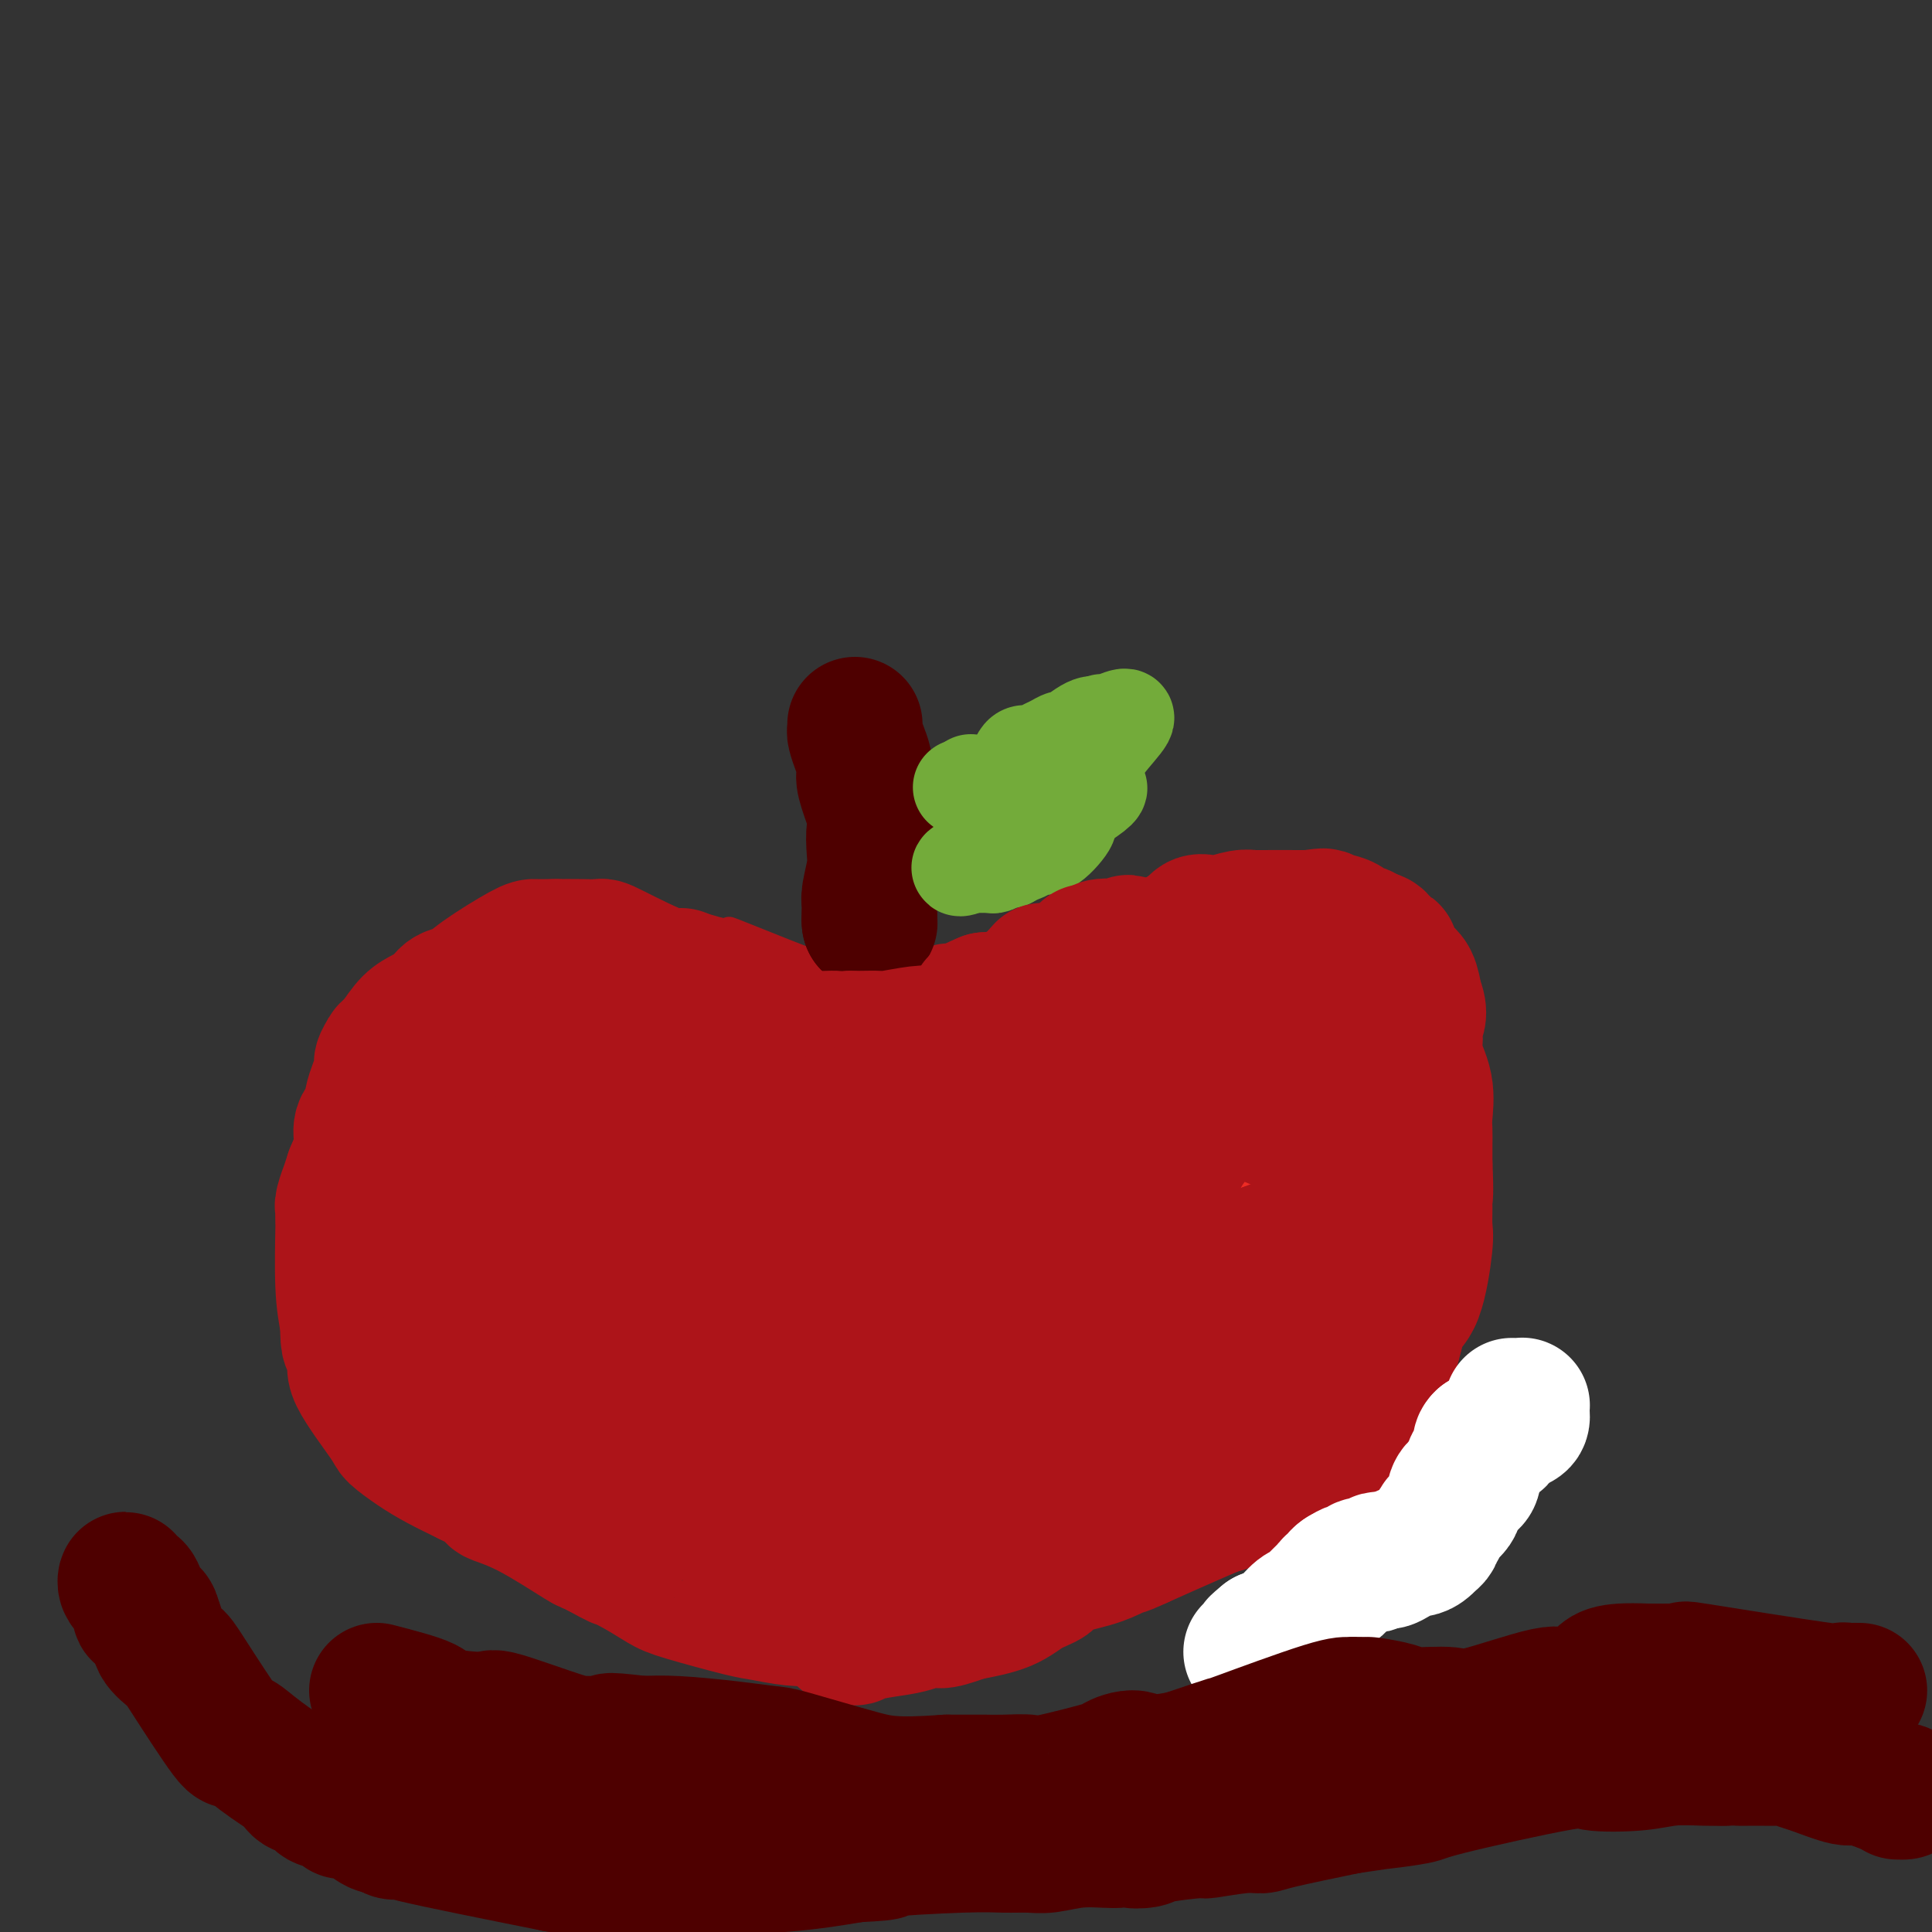 <svg viewBox='0 0 400 400' version='1.1' xmlns='http://www.w3.org/2000/svg' xmlns:xlink='http://www.w3.org/1999/xlink'><rect x="0" y="0" width="400" height="400" fill="#333333" stroke="none"/><g fill='none' stroke='#AD1419' stroke-width='6' stroke-linecap='round' stroke-linejoin='round'><path d='M181,202c-0.224,-0.007 -0.447,-0.013 -1,0c-0.553,0.013 -1.435,0.046 -2,0c-0.565,-0.046 -0.812,-0.170 -1,0c-0.188,0.170 -0.319,0.633 -5,-1c-4.681,-1.633 -13.914,-5.363 -18,-7c-4.086,-1.637 -3.025,-1.182 -3,-1c0.025,0.182 -0.988,0.091 -2,0'/><path d='M149,193c-5.661,-1.618 -3.813,-1.162 -4,-1c-0.187,0.162 -2.407,0.031 -3,0c-0.593,-0.031 0.443,0.037 -1,0c-1.443,-0.037 -5.364,-0.179 -8,0c-2.636,0.179 -3.985,0.681 -5,1c-1.015,0.319 -1.695,0.457 -3,1c-1.305,0.543 -3.236,1.492 -5,2c-1.764,0.508 -3.361,0.574 -5,1c-1.639,0.426 -3.319,1.213 -5,2'/><path d='M110,199c-4.277,1.628 -3.470,2.197 -4,3c-0.530,0.803 -2.397,1.838 -3,2c-0.603,0.162 0.057,-0.551 -1,0c-1.057,0.551 -3.830,2.364 -5,4c-1.170,1.636 -0.738,3.094 -1,4c-0.262,0.906 -1.218,1.259 -2,2c-0.782,0.741 -1.391,1.871 -2,3'/><path d='M92,217c-0.887,1.538 -0.606,0.883 -1,2c-0.394,1.117 -1.464,4.008 -2,5c-0.536,0.992 -0.539,0.087 -1,2c-0.461,1.913 -1.380,6.644 -2,9c-0.620,2.356 -0.940,2.339 -1,3c-0.060,0.661 0.138,2.002 0,3c-0.138,0.998 -0.614,1.653 -1,3c-0.386,1.347 -0.682,3.385 -1,5c-0.318,1.615 -0.659,2.808 -1,4'/><path d='M82,253c-1.544,6.684 -0.403,5.394 0,8c0.403,2.606 0.069,9.107 1,14c0.931,4.893 3.126,8.177 5,10c1.874,1.823 3.428,2.183 5,3c1.572,0.817 3.164,2.091 4,3c0.836,0.909 0.918,1.455 1,2'/><path d='M98,293c2.441,1.641 3.543,1.742 4,2c0.457,0.258 0.268,0.671 1,1c0.732,0.329 2.385,0.574 3,1c0.615,0.426 0.191,1.032 1,2c0.809,0.968 2.849,2.298 4,3c1.151,0.702 1.412,0.776 2,1c0.588,0.224 1.505,0.599 2,1c0.495,0.401 0.570,0.829 1,1c0.430,0.171 1.215,0.086 2,0'/><path d='M118,305c4.231,2.654 4.807,3.288 6,4c1.193,0.712 3.002,1.503 4,2c0.998,0.497 1.185,0.700 2,1c0.815,0.300 2.258,0.696 3,1c0.742,0.304 0.783,0.515 1,1c0.217,0.485 0.608,1.242 1,2'/><path d='M135,316c3.054,1.716 2.190,0.505 2,0c-0.190,-0.505 0.295,-0.303 1,0c0.705,0.303 1.629,0.707 3,1c1.371,0.293 3.188,0.476 5,1c1.812,0.524 3.620,1.388 5,2c1.380,0.612 2.333,0.973 4,1c1.667,0.027 4.048,-0.278 6,0c1.952,0.278 3.476,1.139 5,2'/><path d='M166,323c5.146,1.033 2.511,0.117 3,0c0.489,-0.117 4.100,0.566 7,0c2.900,-0.566 5.088,-2.380 6,-3c0.912,-0.620 0.548,-0.047 1,0c0.452,0.047 1.719,-0.431 3,-1c1.281,-0.569 2.576,-1.230 4,-2c1.424,-0.770 2.978,-1.649 4,-2c1.022,-0.351 1.511,-0.176 2,0'/><path d='M196,315c3.753,-1.415 3.134,-0.954 3,-1c-0.134,-0.046 0.216,-0.600 1,-1c0.784,-0.400 2.002,-0.646 4,-1c1.998,-0.354 4.778,-0.814 6,-1c1.222,-0.186 0.888,-0.097 1,0c0.112,0.097 0.669,0.201 1,0c0.331,-0.201 0.435,-0.708 1,-1c0.565,-0.292 1.590,-0.369 4,-1c2.410,-0.631 6.205,-1.815 10,-3'/><path d='M227,306c5.500,-1.766 3.749,-1.679 4,-2c0.251,-0.321 2.505,-1.048 4,-2c1.495,-0.952 2.230,-2.127 4,-3c1.770,-0.873 4.574,-1.444 6,-2c1.426,-0.556 1.475,-1.098 3,-2c1.525,-0.902 4.526,-2.166 8,-4c3.474,-1.834 7.421,-4.238 10,-6c2.579,-1.762 3.789,-2.881 5,-4'/><path d='M271,281c6.891,-4.343 2.120,-2.701 1,-3c-1.120,-0.299 1.412,-2.538 3,-4c1.588,-1.462 2.232,-2.148 3,-3c0.768,-0.852 1.662,-1.872 2,-3c0.338,-1.128 0.122,-2.364 0,-3c-0.122,-0.636 -0.148,-0.671 0,-3c0.148,-2.329 0.471,-6.951 0,-10c-0.471,-3.049 -1.735,-4.524 -3,-6'/><path d='M277,246c-0.674,-4.186 -0.858,-3.652 -1,-5c-0.142,-1.348 -0.241,-4.577 -1,-7c-0.759,-2.423 -2.179,-4.038 -3,-5c-0.821,-0.962 -1.043,-1.270 -2,-2c-0.957,-0.730 -2.649,-1.884 -4,-3c-1.351,-1.116 -2.362,-2.196 -3,-3c-0.638,-0.804 -0.902,-1.332 -2,-2c-1.098,-0.668 -3.028,-1.477 -4,-2c-0.972,-0.523 -0.986,-0.762 -1,-1'/><path d='M256,216c-2.817,-2.228 -1.858,-1.298 -3,-1c-1.142,0.298 -4.384,-0.035 -5,0c-0.616,0.035 1.396,0.439 -5,-2c-6.396,-2.439 -21.198,-7.719 -36,-13'/><path d='M207,200c-10.659,-2.702 -12.807,-1.456 -14,-1c-1.193,0.456 -1.432,0.123 -2,0c-0.568,-0.123 -1.465,-0.034 -2,0c-0.535,0.034 -0.710,0.015 -1,0c-0.290,-0.015 -0.696,-0.025 -1,0c-0.304,0.025 -0.505,0.084 -1,0c-0.495,-0.084 -1.284,-0.310 -2,0c-0.716,0.310 -1.358,1.155 -2,2'/><path d='M182,201c-4.208,0.410 -2.227,0.936 -2,1c0.227,0.064 -1.300,-0.333 -2,0c-0.700,0.333 -0.573,1.397 -1,2c-0.427,0.603 -1.408,0.744 -2,1c-0.592,0.256 -0.796,0.628 -1,1'/><path d='M174,206c-1.333,0.833 -0.667,0.417 0,0'/></g>
<g fill='none' stroke='#4E0000' stroke-width='28' stroke-linecap='round' stroke-linejoin='round'><path d='M177,150c0.022,0.380 0.045,0.760 0,1c-0.045,0.240 -0.157,0.340 0,1c0.157,0.660 0.584,1.878 1,3c0.416,1.122 0.823,2.146 1,3c0.177,0.854 0.125,1.538 0,2c-0.125,0.462 -0.321,0.704 0,2c0.321,1.296 1.161,3.648 2,6'/><path d='M181,168c0.623,3.493 0.181,3.226 0,4c-0.181,0.774 -0.101,2.589 0,4c0.101,1.411 0.223,2.420 0,4c-0.223,1.580 -0.792,3.733 -1,5c-0.208,1.267 -0.056,1.649 0,2c0.056,0.351 0.016,0.672 0,1c-0.016,0.328 -0.008,0.664 0,1'/><path d='M180,189c-0.155,3.204 -0.041,0.715 0,0c0.041,-0.715 0.011,0.346 0,1c-0.011,0.654 -0.003,0.901 0,1c0.003,0.099 0.002,0.049 0,0'/><path d='M180,191c0.000,0.000 0.100,0.100 0.1,0.1'/></g>
<g fill='none' stroke='#73AB3A' stroke-width='20' stroke-linecap='round' stroke-linejoin='round'><path d='M199,163c0.422,0.000 0.844,0.000 1,0c0.156,0.000 0.044,0.000 0,0c-0.044,0.000 -0.022,0.000 0,0'/><path d='M200,163c0.417,-0.417 0.833,-0.833 1,-1c0.167,-0.167 0.083,-0.083 0,0'/><path d='M211,157c0.245,-0.447 0.489,-0.895 1,-1c0.511,-0.105 1.287,0.131 2,0c0.713,-0.131 1.363,-0.630 2,-1c0.637,-0.370 1.259,-0.611 2,-1c0.741,-0.389 1.599,-0.928 2,-1c0.401,-0.072 0.345,0.321 1,0c0.655,-0.321 2.023,-1.356 3,-2c0.977,-0.644 1.565,-0.898 2,-1c0.435,-0.102 0.718,-0.051 1,0'/><path d='M227,150c2.568,-1.041 0.987,-0.142 1,0c0.013,0.142 1.621,-0.471 3,-1c1.379,-0.529 2.529,-0.973 2,0c-0.529,0.973 -2.736,3.363 -4,5c-1.264,1.637 -1.586,2.521 -2,3c-0.414,0.479 -0.919,0.552 -1,1c-0.081,0.448 0.263,1.271 0,2c-0.263,0.729 -1.131,1.365 -2,2'/><path d='M224,162c-1.461,2.463 -1.614,2.119 -2,3c-0.386,0.881 -1.006,2.985 -1,4c0.006,1.015 0.637,0.940 0,2c-0.637,1.060 -2.541,3.254 -4,4c-1.459,0.746 -2.474,0.045 -3,0c-0.526,-0.045 -0.565,0.565 -1,1c-0.435,0.435 -1.267,0.696 -2,1c-0.733,0.304 -1.366,0.652 -2,1'/><path d='M209,178c-1.356,0.403 -0.745,-0.088 -1,0c-0.255,0.088 -1.377,0.756 -2,1c-0.623,0.244 -0.747,0.065 -1,0c-0.253,-0.065 -0.635,-0.018 -1,0c-0.365,0.018 -0.714,0.005 -1,0c-0.286,-0.005 -0.510,-0.001 -1,0c-0.490,0.001 -1.245,0.001 -2,0'/><path d='M200,179c-1.938,0.608 -2.282,1.627 3,-1c5.282,-2.627 16.191,-8.900 21,-12c4.809,-3.100 3.517,-3.029 3,-3c-0.517,0.029 -0.258,0.014 0,0'/></g>
<g fill='none' stroke='#AD1419' stroke-width='28' stroke-linecap='round' stroke-linejoin='round'><path d='M272,257c0.031,-0.295 0.062,-0.589 0,-1c-0.062,-0.411 -0.216,-0.937 -1,-2c-0.784,-1.063 -2.196,-2.662 -3,-4c-0.804,-1.338 -1.000,-2.414 -1,-3c0.000,-0.586 0.196,-0.683 0,-1c-0.196,-0.317 -0.784,-0.855 -1,-2c-0.216,-1.145 -0.062,-2.899 0,-4c0.062,-1.101 0.031,-1.551 0,-2'/><path d='M266,238c-1.562,-3.200 -2.467,-1.701 -3,-1c-0.533,0.701 -0.694,0.605 -6,-4c-5.306,-4.605 -15.756,-13.720 -20,-18c-4.244,-4.280 -2.282,-3.724 -2,-4c0.282,-0.276 -1.116,-1.382 -2,-2c-0.884,-0.618 -1.252,-0.748 -2,-1c-0.748,-0.252 -1.874,-0.626 -3,-1'/><path d='M228,207c-6.453,-5.062 -3.586,-2.218 -3,-2c0.586,0.218 -1.110,-2.192 -3,-3c-1.890,-0.808 -3.976,-0.014 -5,0c-1.024,0.014 -0.987,-0.750 -1,-1c-0.013,-0.250 -0.076,0.016 -1,1c-0.924,0.984 -2.710,2.688 -4,4c-1.290,1.312 -2.083,2.232 -3,3c-0.917,0.768 -1.959,1.384 -3,2'/><path d='M205,211c-2.635,1.786 -3.221,1.750 -4,2c-0.779,0.250 -1.750,0.785 -3,1c-1.250,0.215 -2.779,0.110 -4,0c-1.221,-0.110 -2.134,-0.226 -4,0c-1.866,0.226 -4.686,0.792 -6,1c-1.314,0.208 -1.123,0.056 -2,0c-0.877,-0.056 -2.822,-0.016 -4,0c-1.178,0.016 -1.589,0.008 -2,0'/><path d='M176,215c-4.900,0.604 -2.651,0.115 -3,0c-0.349,-0.115 -3.295,0.143 -5,0c-1.705,-0.143 -2.168,-0.689 -3,-1c-0.832,-0.311 -2.032,-0.387 -4,-1c-1.968,-0.613 -4.703,-1.762 -6,-2c-1.297,-0.238 -1.157,0.436 -2,0c-0.843,-0.436 -2.669,-1.982 -4,-3c-1.331,-1.018 -2.165,-1.509 -3,-2'/><path d='M146,206c-5.761,-2.375 -5.162,-3.813 -5,-4c0.162,-0.187 -0.111,0.878 -3,0c-2.889,-0.878 -8.393,-3.699 -11,-5c-2.607,-1.301 -2.317,-1.081 -3,-1c-0.683,0.081 -2.338,0.023 -4,0c-1.662,-0.023 -3.331,-0.012 -5,0'/><path d='M115,196c-2.232,0.008 -3.312,0.029 -4,0c-0.688,-0.029 -0.984,-0.107 -3,1c-2.016,1.107 -5.750,3.399 -8,5c-2.250,1.601 -3.014,2.510 -4,3c-0.986,0.490 -2.192,0.559 -3,1c-0.808,0.441 -1.217,1.252 -2,2c-0.783,0.748 -1.942,1.432 -3,2c-1.058,0.568 -2.017,1.019 -3,2c-0.983,0.981 -1.992,2.490 -3,4'/><path d='M82,216c-2.085,1.888 -1.796,1.608 -2,2c-0.204,0.392 -0.899,1.455 -1,2c-0.101,0.545 0.393,0.573 0,2c-0.393,1.427 -1.673,4.253 -2,6c-0.327,1.747 0.299,2.416 0,3c-0.299,0.584 -1.523,1.084 -2,2c-0.477,0.916 -0.205,2.246 0,3c0.205,0.754 0.344,0.930 0,2c-0.344,1.070 -1.172,3.035 -2,5'/><path d='M73,243c-1.558,4.694 -0.953,2.930 -1,3c-0.047,0.070 -0.744,1.975 -1,3c-0.256,1.025 -0.069,1.171 0,1c0.069,-0.171 0.021,-0.659 0,0c-0.021,0.659 -0.016,2.465 0,3c0.016,0.535 0.043,-0.202 0,2c-0.043,2.202 -0.155,7.343 0,11c0.155,3.657 0.578,5.828 1,8'/><path d='M72,274c-0.014,5.548 0.452,3.919 1,4c0.548,0.081 1.177,1.873 1,3c-0.177,1.127 -1.161,1.589 0,4c1.161,2.411 4.469,6.770 6,9c1.531,2.230 1.287,2.330 2,3c0.713,0.670 2.384,1.911 4,3c1.616,1.089 3.176,2.025 5,3c1.824,0.975 3.912,1.987 6,3'/><path d='M97,306c2.876,1.507 2.564,0.776 3,1c0.436,0.224 1.618,1.404 2,2c0.382,0.596 -0.036,0.607 1,1c1.036,0.393 3.525,1.167 7,3c3.475,1.833 7.936,4.724 10,6c2.064,1.276 1.733,0.936 2,1c0.267,0.064 1.134,0.532 2,1'/><path d='M124,321c4.911,2.695 3.690,1.934 4,2c0.310,0.066 2.152,0.959 4,2c1.848,1.041 3.701,2.230 5,3c1.299,0.770 2.044,1.121 5,2c2.956,0.879 8.122,2.287 11,3c2.878,0.713 3.467,0.730 5,1c1.533,0.270 4.009,0.791 6,1c1.991,0.209 3.495,0.104 5,0'/><path d='M169,335c4.719,0.833 3.017,0.416 4,0c0.983,-0.416 4.653,-0.833 6,-1c1.347,-0.167 0.372,-0.086 5,-2c4.628,-1.914 14.859,-5.822 20,-8c5.141,-2.178 5.192,-2.625 6,-3c0.808,-0.375 2.374,-0.679 4,-1c1.626,-0.321 3.313,-0.661 5,-1'/><path d='M219,319c8.776,-2.840 5.716,-1.942 7,-2c1.284,-0.058 6.913,-1.074 11,-2c4.087,-0.926 6.632,-1.764 8,-2c1.368,-0.236 1.561,0.129 2,0c0.439,-0.129 1.126,-0.751 2,-1c0.874,-0.249 1.937,-0.124 3,0'/><path d='M252,312c5.101,-1.256 1.352,-0.895 0,-1c-1.352,-0.105 -0.308,-0.676 1,-1c1.308,-0.324 2.881,-0.401 5,-1c2.119,-0.599 4.783,-1.718 6,-2c1.217,-0.282 0.986,0.275 2,0c1.014,-0.275 3.273,-1.382 5,-2c1.727,-0.618 2.922,-0.748 4,-1c1.078,-0.252 2.039,-0.626 3,-1'/><path d='M278,303c4.354,-1.526 2.238,-0.842 2,-1c-0.238,-0.158 1.400,-1.158 3,-2c1.600,-0.842 3.161,-1.525 4,-2c0.839,-0.475 0.957,-0.743 1,-1c0.043,-0.257 0.012,-0.503 0,-1c-0.012,-0.497 -0.003,-1.247 0,-2c0.003,-0.753 0.001,-1.510 0,-2c-0.001,-0.490 -0.000,-0.711 0,-1c0.000,-0.289 0.000,-0.644 0,-1'/><path d='M288,290c0.280,-1.186 0.481,-0.153 0,-1c-0.481,-0.847 -1.645,-3.576 -2,-4c-0.355,-0.424 0.098,1.455 0,0c-0.098,-1.455 -0.748,-6.246 -1,-9c-0.252,-2.754 -0.106,-3.472 0,-5c0.106,-1.528 0.173,-3.865 0,-6c-0.173,-2.135 -0.587,-4.067 -1,-6'/><path d='M284,259c-0.871,-5.698 -1.050,-4.443 -2,-5c-0.950,-0.557 -2.671,-2.924 -7,-6c-4.329,-3.076 -11.265,-6.860 -18,-10c-6.735,-3.140 -13.269,-5.637 -17,-7c-3.731,-1.363 -4.660,-1.592 -5,-2c-0.340,-0.408 -0.092,-0.994 0,-1c0.092,-0.006 0.026,0.570 0,0c-0.026,-0.570 -0.013,-2.285 0,-4'/><path d='M235,224c2.237,-3.213 7.831,-8.745 11,-12c3.169,-3.255 3.914,-4.232 1,-7c-2.914,-2.768 -9.488,-7.327 -12,-9c-2.512,-1.673 -0.962,-0.459 -1,0c-0.038,0.459 -1.664,0.162 -3,0c-1.336,-0.162 -2.382,-0.189 -3,0c-0.618,0.189 -0.809,0.595 -1,1'/><path d='M227,197c-1.395,0.152 -0.883,0.033 -1,0c-0.117,-0.033 -0.862,0.019 -1,0c-0.138,-0.019 0.333,-0.110 -1,1c-1.333,1.110 -4.468,3.422 -7,5c-2.532,1.578 -4.460,2.423 -6,3c-1.540,0.577 -2.691,0.887 -3,1c-0.309,0.113 0.225,0.031 0,0c-0.225,-0.031 -1.207,-0.009 -2,0c-0.793,0.009 -1.396,0.004 -2,0'/><path d='M204,207c-3.635,1.564 -1.224,0.476 1,0c2.224,-0.476 4.261,-0.338 5,0c0.739,0.338 0.181,0.876 3,0c2.819,-0.876 9.015,-3.165 12,-4c2.985,-0.835 2.758,-0.215 4,-1c1.242,-0.785 3.951,-2.973 6,-4c2.049,-1.027 3.436,-0.892 4,-1c0.564,-0.108 0.304,-0.459 1,-1c0.696,-0.541 2.348,-1.270 4,-2'/><path d='M244,194c3.139,-1.913 3.487,-2.695 4,-3c0.513,-0.305 1.191,-0.134 2,0c0.809,0.134 1.750,0.232 3,0c1.250,-0.232 2.809,-0.794 4,-1c1.191,-0.206 2.013,-0.055 2,0c-0.013,0.055 -0.861,0.016 1,0c1.861,-0.016 6.430,-0.008 11,0'/><path d='M271,190c4.648,-0.647 2.769,-0.265 3,0c0.231,0.265 2.573,0.415 4,1c1.427,0.585 1.940,1.607 2,2c0.060,0.393 -0.335,0.157 0,0c0.335,-0.157 1.398,-0.235 2,0c0.602,0.235 0.743,0.781 1,1c0.257,0.219 0.628,0.109 1,0'/><path d='M284,194c2.132,0.720 0.962,0.521 1,1c0.038,0.479 1.284,1.637 2,2c0.716,0.363 0.902,-0.070 1,0c0.098,0.070 0.106,0.643 0,1c-0.106,0.357 -0.327,0.498 0,1c0.327,0.502 1.204,1.366 2,2c0.796,0.634 1.513,1.038 2,2c0.487,0.962 0.743,2.481 1,4'/><path d='M293,207c1.384,3.007 0.343,4.023 0,5c-0.343,0.977 0.013,1.913 0,3c-0.013,1.087 -0.396,2.324 0,4c0.396,1.676 1.570,3.792 2,6c0.430,2.208 0.115,4.509 0,6c-0.115,1.491 -0.031,2.171 0,3c0.031,0.829 0.009,1.808 0,3c-0.009,1.192 -0.004,2.596 0,4'/><path d='M295,241c0.308,6.782 0.078,6.738 0,7c-0.078,0.262 -0.003,0.831 0,2c0.003,1.169 -0.065,2.938 0,4c0.065,1.063 0.265,1.419 0,4c-0.265,2.581 -0.994,7.387 -2,10c-1.006,2.613 -2.287,3.032 -3,4c-0.713,0.968 -0.856,2.484 -1,4'/><path d='M289,276c-0.970,3.662 -0.394,3.817 -5,9c-4.606,5.183 -14.394,15.396 -19,20c-4.606,4.604 -4.030,3.601 -8,5c-3.970,1.399 -12.485,5.199 -21,9'/><path d='M236,319c-5.097,2.357 -3.338,1.251 -3,1c0.338,-0.251 -0.744,0.354 -2,1c-1.256,0.646 -2.685,1.331 -5,2c-2.315,0.669 -5.515,1.320 -7,2c-1.485,0.680 -1.254,1.388 -2,2c-0.746,0.612 -2.470,1.126 -4,2c-1.530,0.874 -2.866,2.107 -5,3c-2.134,0.893 -5.067,1.447 -8,2'/><path d='M200,334c-6.728,2.499 -5.548,1.248 -6,1c-0.452,-0.248 -2.536,0.508 -4,1c-1.464,0.492 -2.309,0.720 -4,1c-1.691,0.280 -4.229,0.611 -6,1c-1.771,0.389 -2.774,0.836 -3,1c-0.226,0.164 0.324,0.044 0,0c-0.324,-0.044 -1.521,-0.013 -2,0c-0.479,0.013 -0.239,0.006 0,0'/></g>
<g fill='none' stroke='#FFFFFF' stroke-width='28' stroke-linecap='round' stroke-linejoin='round'><path d='M313,291c0.842,0.016 1.684,0.032 2,0c0.316,-0.032 0.106,-0.112 0,0c-0.106,0.112 -0.107,0.416 0,1c0.107,0.584 0.321,1.449 0,2c-0.321,0.551 -1.179,0.787 -2,1c-0.821,0.213 -1.606,0.404 -2,1c-0.394,0.596 -0.398,1.599 -1,2c-0.602,0.401 -1.801,0.201 -3,0'/><path d='M307,298c-1.173,1.044 -0.104,1.655 0,2c0.104,0.345 -0.756,0.425 -1,1c-0.244,0.575 0.128,1.646 0,2c-0.128,0.354 -0.756,-0.008 -1,0c-0.244,0.008 -0.104,0.387 0,1c0.104,0.613 0.173,1.461 0,2c-0.173,0.539 -0.586,0.770 -1,1'/><path d='M304,307c-0.843,1.518 -1.451,0.812 -2,1c-0.549,0.188 -1.041,1.270 -1,2c0.041,0.730 0.613,1.109 0,2c-0.613,0.891 -2.412,2.294 -3,3c-0.588,0.706 0.036,0.714 0,1c-0.036,0.286 -0.731,0.850 -1,1c-0.269,0.150 -0.111,-0.113 0,0c0.111,0.113 0.175,0.604 0,1c-0.175,0.396 -0.587,0.698 -1,1'/><path d='M296,319c-1.917,2.190 -2.708,1.667 -4,2c-1.292,0.333 -3.083,1.524 -4,2c-0.917,0.476 -0.958,0.238 -1,0'/><path d='M287,323c-1.576,0.635 -1.018,0.222 -1,0c0.018,-0.222 -0.506,-0.252 -1,0c-0.494,0.252 -0.958,0.785 -1,1c-0.042,0.215 0.337,0.113 0,0c-0.337,-0.113 -1.389,-0.236 -2,0c-0.611,0.236 -0.780,0.833 -1,1c-0.220,0.167 -0.491,-0.095 -1,0c-0.509,0.095 -1.254,0.548 -2,1'/><path d='M278,326c-1.568,0.927 -0.986,1.744 -1,2c-0.014,0.256 -0.622,-0.049 -1,0c-0.378,0.049 -0.527,0.453 -1,1c-0.473,0.547 -1.272,1.236 -2,2c-0.728,0.764 -1.386,1.602 -2,2c-0.614,0.398 -1.185,0.354 -2,1c-0.815,0.646 -1.873,1.982 -3,3c-1.127,1.018 -2.322,1.720 -3,2c-0.678,0.280 -0.839,0.140 -1,0'/><path d='M262,339c-2.657,2.193 -1.300,1.175 -1,1c0.300,-0.175 -0.458,0.491 -1,1c-0.542,0.509 -0.869,0.860 -1,1c-0.131,0.140 -0.065,0.070 0,0'/></g>
<g fill='none' stroke='#EE2B24' stroke-width='28' stroke-linecap='round' stroke-linejoin='round'><path d='M280,208c-0.002,-0.376 -0.003,-0.753 0,-1c0.003,-0.247 0.012,-0.366 -1,0c-1.012,0.366 -3.045,1.215 -4,2c-0.955,0.785 -0.833,1.505 -1,2c-0.167,0.495 -0.622,0.766 -1,1c-0.378,0.234 -0.679,0.430 -1,1c-0.321,0.570 -0.660,1.515 -1,2c-0.340,0.485 -0.679,0.512 -1,1c-0.321,0.488 -0.625,1.439 -1,2c-0.375,0.561 -0.821,0.732 -1,1c-0.179,0.268 -0.089,0.634 0,1'/><path d='M268,220c-1.069,1.879 -0.241,1.077 0,1c0.241,-0.077 -0.104,0.572 0,1c0.104,0.428 0.657,0.633 3,2c2.343,1.367 6.476,3.894 8,5c1.524,1.106 0.439,0.791 0,1c-0.439,0.209 -0.234,0.941 0,2c0.234,1.059 0.495,2.445 0,4c-0.495,1.555 -1.748,3.277 -3,5'/><path d='M276,241c-0.766,2.703 -1.180,3.462 -2,5c-0.820,1.538 -2.045,3.856 -3,5c-0.955,1.144 -1.642,1.115 -2,2c-0.358,0.885 -0.389,2.685 -4,6c-3.611,3.315 -10.803,8.146 -15,11c-4.197,2.854 -5.399,3.730 -6,4c-0.601,0.270 -0.600,-0.066 -1,0c-0.400,0.066 -1.200,0.533 -2,1'/><path d='M241,275c-5.956,4.489 -8.844,7.711 -10,9c-1.156,1.289 -0.578,0.644 0,0'/></g>
<g fill='none' stroke='#AD1419' stroke-width='28' stroke-linecap='round' stroke-linejoin='round'><path d='M276,202c0.174,-0.429 0.348,-0.858 1,-1c0.652,-0.142 1.782,0.004 3,0c1.218,-0.004 2.523,-0.158 4,0c1.477,0.158 3.127,0.628 4,1c0.873,0.372 0.970,0.648 1,1c0.030,0.352 -0.007,0.781 0,1c0.007,0.219 0.059,0.227 0,1c-0.059,0.773 -0.229,2.312 0,3c0.229,0.688 0.855,0.525 -3,1c-3.855,0.475 -12.192,1.590 -16,2c-3.808,0.410 -3.088,0.117 -3,0c0.088,-0.117 -0.456,-0.059 -1,0'/><path d='M266,211c-3.478,0.473 -0.674,0.156 0,0c0.674,-0.156 -0.782,-0.150 0,0c0.782,0.150 3.803,0.446 7,2c3.197,1.554 6.569,4.367 8,6c1.431,1.633 0.920,2.087 1,3c0.080,0.913 0.752,2.284 1,4c0.248,1.716 0.071,3.776 0,5c-0.071,1.224 -0.035,1.612 0,2'/><path d='M283,233c0.039,2.435 -0.862,1.522 -1,1c-0.138,-0.522 0.488,-0.652 -1,0c-1.488,0.652 -5.089,2.086 -12,0c-6.911,-2.086 -17.131,-7.693 -21,-10c-3.869,-2.307 -1.388,-1.313 0,-1c1.388,0.313 1.682,-0.053 3,0c1.318,0.053 3.659,0.527 6,1'/><path d='M257,224c3.471,0.977 7.648,3.418 10,5c2.352,1.582 2.878,2.305 4,3c1.122,0.695 2.839,1.361 4,5c1.161,3.639 1.767,10.251 2,13c0.233,2.749 0.093,1.634 0,1c-0.093,-0.634 -0.141,-0.786 -1,0c-0.859,0.786 -2.531,2.510 -5,4c-2.469,1.490 -5.734,2.745 -9,4'/><path d='M262,259c-3.197,1.575 -3.690,1.014 -4,1c-0.310,-0.014 -0.437,0.520 -1,1c-0.563,0.480 -1.564,0.905 -2,1c-0.436,0.095 -0.309,-0.141 -1,0c-0.691,0.141 -2.202,0.659 -3,1c-0.798,0.341 -0.884,0.504 -1,1c-0.116,0.496 -0.262,1.326 -1,2c-0.738,0.674 -2.068,1.193 -3,2c-0.932,0.807 -1.466,1.904 -2,3'/><path d='M244,271c-2.389,2.290 -4.860,4.015 -7,5c-2.140,0.985 -3.949,1.229 -6,2c-2.051,0.771 -4.343,2.068 -6,3c-1.657,0.932 -2.679,1.500 -3,2c-0.321,0.500 0.058,0.932 0,1c-0.058,0.068 -0.552,-0.229 3,1c3.552,1.229 11.148,3.985 15,5c3.852,1.015 3.958,0.290 4,0c0.042,-0.290 0.021,-0.145 0,0'/><path d='M244,290c4.698,-0.473 5.444,-5.156 9,-9c3.556,-3.844 9.924,-6.848 14,-9c4.076,-2.152 5.860,-3.450 6,-4c0.140,-0.550 -1.366,-0.352 -5,1c-3.634,1.352 -9.397,3.857 -13,5c-3.603,1.143 -5.047,0.923 -7,2c-1.953,1.077 -4.415,3.451 -6,5c-1.585,1.549 -2.292,2.275 -3,3'/><path d='M239,284c-2.294,1.693 -3.529,1.924 -4,3c-0.471,1.076 -0.179,2.995 -5,5c-4.821,2.005 -14.756,4.095 -22,6c-7.244,1.905 -11.797,3.627 -16,5c-4.203,1.373 -8.054,2.399 -10,3c-1.946,0.601 -1.985,0.777 -3,1c-1.015,0.223 -3.004,0.492 -6,1c-2.996,0.508 -6.998,1.254 -11,2'/><path d='M162,310c-11.897,3.018 -7.639,1.563 -7,1c0.639,-0.563 -2.341,-0.234 -5,0c-2.659,0.234 -4.997,0.371 -7,0c-2.003,-0.371 -3.672,-1.251 -5,-2c-1.328,-0.749 -2.317,-1.366 -4,-2c-1.683,-0.634 -4.062,-1.286 -5,-2c-0.938,-0.714 -0.437,-1.490 -1,-2c-0.563,-0.510 -2.190,-0.753 -3,-1c-0.810,-0.247 -0.803,-0.499 -1,-1c-0.197,-0.501 -0.599,-1.250 -1,-2'/><path d='M123,299c-3.600,-1.945 -2.599,-0.809 -3,-1c-0.401,-0.191 -2.204,-1.709 -6,-4c-3.796,-2.291 -9.584,-5.356 -13,-9c-3.416,-3.644 -4.458,-7.866 -5,-10c-0.542,-2.134 -0.583,-2.181 -1,-3c-0.417,-0.819 -1.208,-2.409 -2,-4'/><path d='M93,268c-1.243,-4.457 -0.352,-7.098 0,-9c0.352,-1.902 0.163,-3.064 0,-4c-0.163,-0.936 -0.301,-1.648 1,-5c1.301,-3.352 4.042,-9.346 6,-13c1.958,-3.654 3.133,-4.969 4,-6c0.867,-1.031 1.426,-1.778 2,-3c0.574,-1.222 1.164,-2.921 2,-4c0.836,-1.079 1.918,-1.540 3,-2'/><path d='M111,222c5.438,-4.380 10.532,-1.331 13,0c2.468,1.331 2.311,0.944 8,0c5.689,-0.944 17.223,-2.443 24,-3c6.777,-0.557 8.796,-0.170 11,0c2.204,0.170 4.593,0.123 7,0c2.407,-0.123 4.830,-0.321 7,0c2.170,0.321 4.085,1.160 6,2'/><path d='M187,221c13.281,0.419 8.483,1.965 8,3c-0.483,1.035 3.349,1.558 5,2c1.651,0.442 1.120,0.802 4,2c2.880,1.198 9.171,3.233 14,4c4.829,0.767 8.197,0.266 11,0c2.803,-0.266 5.040,-0.298 6,0c0.960,0.298 0.643,0.926 1,1c0.357,0.074 1.388,-0.408 2,0c0.612,0.408 0.806,1.704 1,3'/><path d='M239,236c0.528,1.306 -0.151,2.570 0,4c0.151,1.430 1.133,3.026 2,6c0.867,2.974 1.618,7.325 2,9c0.382,1.675 0.394,0.675 0,1c-0.394,0.325 -1.194,1.974 -3,3c-1.806,1.026 -4.618,1.430 -8,2c-3.382,0.570 -7.334,1.307 -10,2c-2.666,0.693 -4.048,1.341 -6,2c-1.952,0.659 -4.476,1.330 -7,2'/><path d='M209,267c-5.401,1.340 -3.402,0.691 -4,1c-0.598,0.309 -3.792,1.576 -6,2c-2.208,0.424 -3.432,0.006 -8,2c-4.568,1.994 -12.482,6.400 -17,8c-4.518,1.600 -5.639,0.392 -9,1c-3.361,0.608 -8.960,3.031 -14,4c-5.040,0.969 -9.520,0.485 -14,0'/><path d='M137,285c-7.289,0.976 -7.010,0.917 -8,0c-0.990,-0.917 -3.248,-2.692 -5,-4c-1.752,-1.308 -2.997,-2.149 -5,-5c-2.003,-2.851 -4.764,-7.713 -5,-10c-0.236,-2.287 2.052,-2.000 6,-4c3.948,-2.000 9.557,-6.286 14,-10c4.443,-3.714 7.722,-6.857 11,-10'/><path d='M145,242c5.110,-3.869 2.386,-1.541 1,-1c-1.386,0.541 -1.434,-0.706 0,-1c1.434,-0.294 4.348,0.366 0,-1c-4.348,-1.366 -15.959,-4.758 -22,-6c-6.041,-1.242 -6.511,-0.334 -7,0c-0.489,0.334 -0.997,0.096 -1,0c-0.003,-0.096 0.498,-0.048 1,0'/><path d='M117,233c-3.979,-1.062 0.572,-0.718 4,0c3.428,0.718 5.733,1.808 7,3c1.267,1.192 1.495,2.485 5,3c3.505,0.515 10.288,0.251 5,2c-5.288,1.749 -22.646,5.510 -35,9c-12.354,3.490 -19.703,6.709 -23,8c-3.297,1.291 -2.541,0.655 0,0c2.541,-0.655 6.869,-1.330 14,-3c7.131,-1.670 17.066,-4.335 27,-7'/><path d='M121,248c13.633,-3.855 27.217,-8.494 41,-13c13.783,-4.506 27.767,-8.879 33,-11c5.233,-2.121 1.717,-1.991 6,-1c4.283,0.991 16.364,2.843 23,4c6.636,1.157 7.825,1.619 10,3c2.175,1.381 5.336,3.680 6,5c0.664,1.320 -1.168,1.660 -3,2'/><path d='M237,237c-8.166,2.382 -27.081,7.339 -36,10c-8.919,2.661 -7.844,3.028 -7,3c0.844,-0.028 1.456,-0.452 -5,1c-6.456,1.452 -19.978,4.779 -25,6c-5.022,1.221 -1.542,0.334 -1,0c0.542,-0.334 -1.855,-0.117 -5,0c-3.145,0.117 -7.039,0.135 -9,0c-1.961,-0.135 -1.990,-0.421 -3,0c-1.010,0.421 -3.003,1.549 -4,2c-0.997,0.451 -0.999,0.226 -1,0'/><path d='M141,259c-3.245,0.495 0.144,0.732 0,1c-0.144,0.268 -3.821,0.566 5,3c8.821,2.434 30.140,7.002 40,10c9.860,2.998 8.261,4.425 9,6c0.739,1.575 3.817,3.298 5,4c1.183,0.702 0.472,0.381 1,1c0.528,0.619 2.294,2.177 3,3c0.706,0.823 0.353,0.912 0,1'/><path d='M204,288c3.892,2.140 4.622,-0.011 -5,2c-9.622,2.011 -29.598,8.185 -39,11c-9.402,2.815 -8.232,2.270 -8,2c0.232,-0.270 -0.476,-0.265 -1,0c-0.524,0.265 -0.864,0.790 -1,1c-0.136,0.210 -0.068,0.105 0,0'/></g>
<g fill='none' stroke='#4E0000' stroke-width='28' stroke-linecap='round' stroke-linejoin='round'><path d='M26,328c0.025,-0.500 0.049,-1.000 0,-1c-0.049,0.000 -0.173,0.502 0,1c0.173,0.498 0.641,0.994 1,1c0.359,0.006 0.607,-0.476 1,0c0.393,0.476 0.930,1.911 1,3c0.070,1.089 -0.327,1.832 0,2c0.327,0.168 1.379,-0.238 2,0c0.621,0.238 0.810,1.119 1,2'/><path d='M32,336c0.988,1.975 0.459,2.913 1,4c0.541,1.087 2.153,2.324 3,3c0.847,0.676 0.929,0.789 3,4c2.071,3.211 6.129,9.518 8,12c1.871,2.482 1.553,1.140 2,1c0.447,-0.140 1.659,0.924 3,2c1.341,1.076 2.812,2.165 4,3c1.188,0.835 2.094,1.418 3,2'/><path d='M59,367c2.370,1.869 2.297,2.542 3,3c0.703,0.458 2.184,0.701 3,1c0.816,0.299 0.966,0.654 1,1c0.034,0.346 -0.049,0.683 1,1c1.049,0.317 3.229,0.614 4,1c0.771,0.386 0.132,0.860 0,1c-0.132,0.140 0.243,-0.055 1,0c0.757,0.055 1.896,0.361 3,1c1.104,0.639 2.173,1.611 3,2c0.827,0.389 1.414,0.194 2,0'/><path d='M80,378c3.233,1.925 0.815,1.238 1,1c0.185,-0.238 2.973,-0.026 3,0c0.027,0.026 -2.707,-0.136 2,1c4.707,1.136 16.853,3.568 29,6'/><path d='M115,386c7.842,1.467 9.947,1.133 12,1c2.053,-0.133 4.056,-0.067 6,0c1.944,0.067 3.831,0.133 9,0c5.169,-0.133 13.620,-0.467 20,-1c6.380,-0.533 10.690,-1.267 15,-2'/><path d='M177,384c10.107,-0.475 4.375,-0.662 6,-1c1.625,-0.338 10.606,-0.826 16,-1c5.394,-0.174 7.199,-0.032 9,0c1.801,0.032 3.596,-0.044 5,0c1.404,0.044 2.418,0.208 4,0c1.582,-0.208 3.734,-0.787 6,-1c2.266,-0.213 4.648,-0.061 6,0c1.352,0.061 1.676,0.030 2,0'/><path d='M231,381c9.153,-0.476 5.035,-0.165 4,0c-1.035,0.165 1.013,0.184 2,0c0.987,-0.184 0.912,-0.571 3,-1c2.088,-0.429 6.340,-0.901 8,-1c1.660,-0.099 0.729,0.175 2,0c1.271,-0.175 4.743,-0.800 7,-1c2.257,-0.200 3.300,0.023 4,0c0.700,-0.023 1.057,-0.292 4,-1c2.943,-0.708 8.471,-1.854 14,-3'/><path d='M279,374c8.606,-1.260 6.120,-0.908 7,-1c0.880,-0.092 5.126,-0.626 7,-1c1.874,-0.374 1.376,-0.587 7,-2c5.624,-1.413 17.368,-4.025 23,-5c5.632,-0.975 5.150,-0.314 7,0c1.850,0.314 6.032,0.280 9,0c2.968,-0.280 4.722,-0.806 7,-1c2.278,-0.194 5.079,-0.055 7,0c1.921,0.055 2.960,0.028 4,0'/><path d='M357,364c5.756,-0.154 3.146,-0.038 3,0c-0.146,0.038 2.173,-0.002 4,0c1.827,0.002 3.162,0.047 4,0c0.838,-0.047 1.180,-0.186 2,0c0.820,0.186 2.117,0.696 3,1c0.883,0.304 1.350,0.401 3,1c1.650,0.599 4.483,1.700 6,2c1.517,0.300 1.719,-0.200 3,0c1.281,0.200 3.640,1.100 6,2'/><path d='M391,370c5.636,1.155 2.727,1.041 2,1c-0.727,-0.041 0.727,-0.011 1,0c0.273,0.011 -0.636,0.003 -1,0c-0.364,-0.003 -0.182,-0.002 0,0'/><path d='M385,350c-0.756,-0.009 -1.512,-0.017 -2,0c-0.488,0.017 -0.709,0.061 -1,0c-0.291,-0.061 -0.651,-0.227 0,0c0.651,0.227 2.314,0.845 -4,0c-6.314,-0.845 -20.606,-3.155 -26,-4c-5.394,-0.845 -1.889,-0.227 -1,0c0.889,0.227 -0.838,0.061 -2,0c-1.162,-0.061 -1.761,-0.017 -3,0c-1.239,0.017 -3.120,0.009 -5,0'/><path d='M341,346c-8.733,-0.365 -8.566,0.721 -10,2c-1.434,1.279 -4.471,2.750 -6,3c-1.529,0.250 -1.551,-0.720 -5,0c-3.449,0.720 -10.325,3.132 -14,4c-3.675,0.868 -4.148,0.194 -6,0c-1.852,-0.194 -5.084,0.092 -7,0c-1.916,-0.092 -2.516,-0.563 -4,-1c-1.484,-0.437 -3.853,-0.839 -5,-1c-1.147,-0.161 -1.074,-0.080 -1,0'/><path d='M283,353c-4.430,-0.275 -4.006,0.038 -4,0c0.006,-0.038 -0.407,-0.427 -5,1c-4.593,1.427 -13.365,4.671 -17,6c-3.635,1.329 -2.132,0.742 -3,1c-0.868,0.258 -4.105,1.359 -6,2c-1.895,0.641 -2.447,0.820 -3,1'/><path d='M245,364c-7.884,1.644 -8.596,0.255 -10,0c-1.404,-0.255 -3.502,0.625 -4,1c-0.498,0.375 0.602,0.244 -2,1c-2.602,0.756 -8.907,2.399 -12,3c-3.093,0.601 -2.975,0.161 -4,0c-1.025,-0.161 -3.192,-0.043 -5,0c-1.808,0.043 -3.256,0.012 -4,0c-0.744,-0.012 -0.784,-0.003 -2,0c-1.216,0.003 -3.608,0.002 -6,0'/><path d='M196,369c-10.865,0.777 -13.528,0.218 -18,-1c-4.472,-1.218 -10.754,-3.097 -14,-4c-3.246,-0.903 -3.458,-0.830 -5,-1c-1.542,-0.170 -4.415,-0.584 -8,-1c-3.585,-0.416 -7.881,-0.833 -11,-1c-3.119,-0.167 -5.059,-0.083 -7,0'/><path d='M133,361c-10.562,-1.236 -5.466,-0.327 -5,0c0.466,0.327 -3.698,0.071 -6,0c-2.302,-0.071 -2.743,0.042 -6,-1c-3.257,-1.042 -9.331,-3.241 -12,-4c-2.669,-0.759 -1.932,-0.080 -4,0c-2.068,0.080 -6.941,-0.440 -9,-1c-2.059,-0.560 -1.302,-1.160 -3,-2c-1.698,-0.840 -5.849,-1.920 -10,-3'/></g>
</svg>